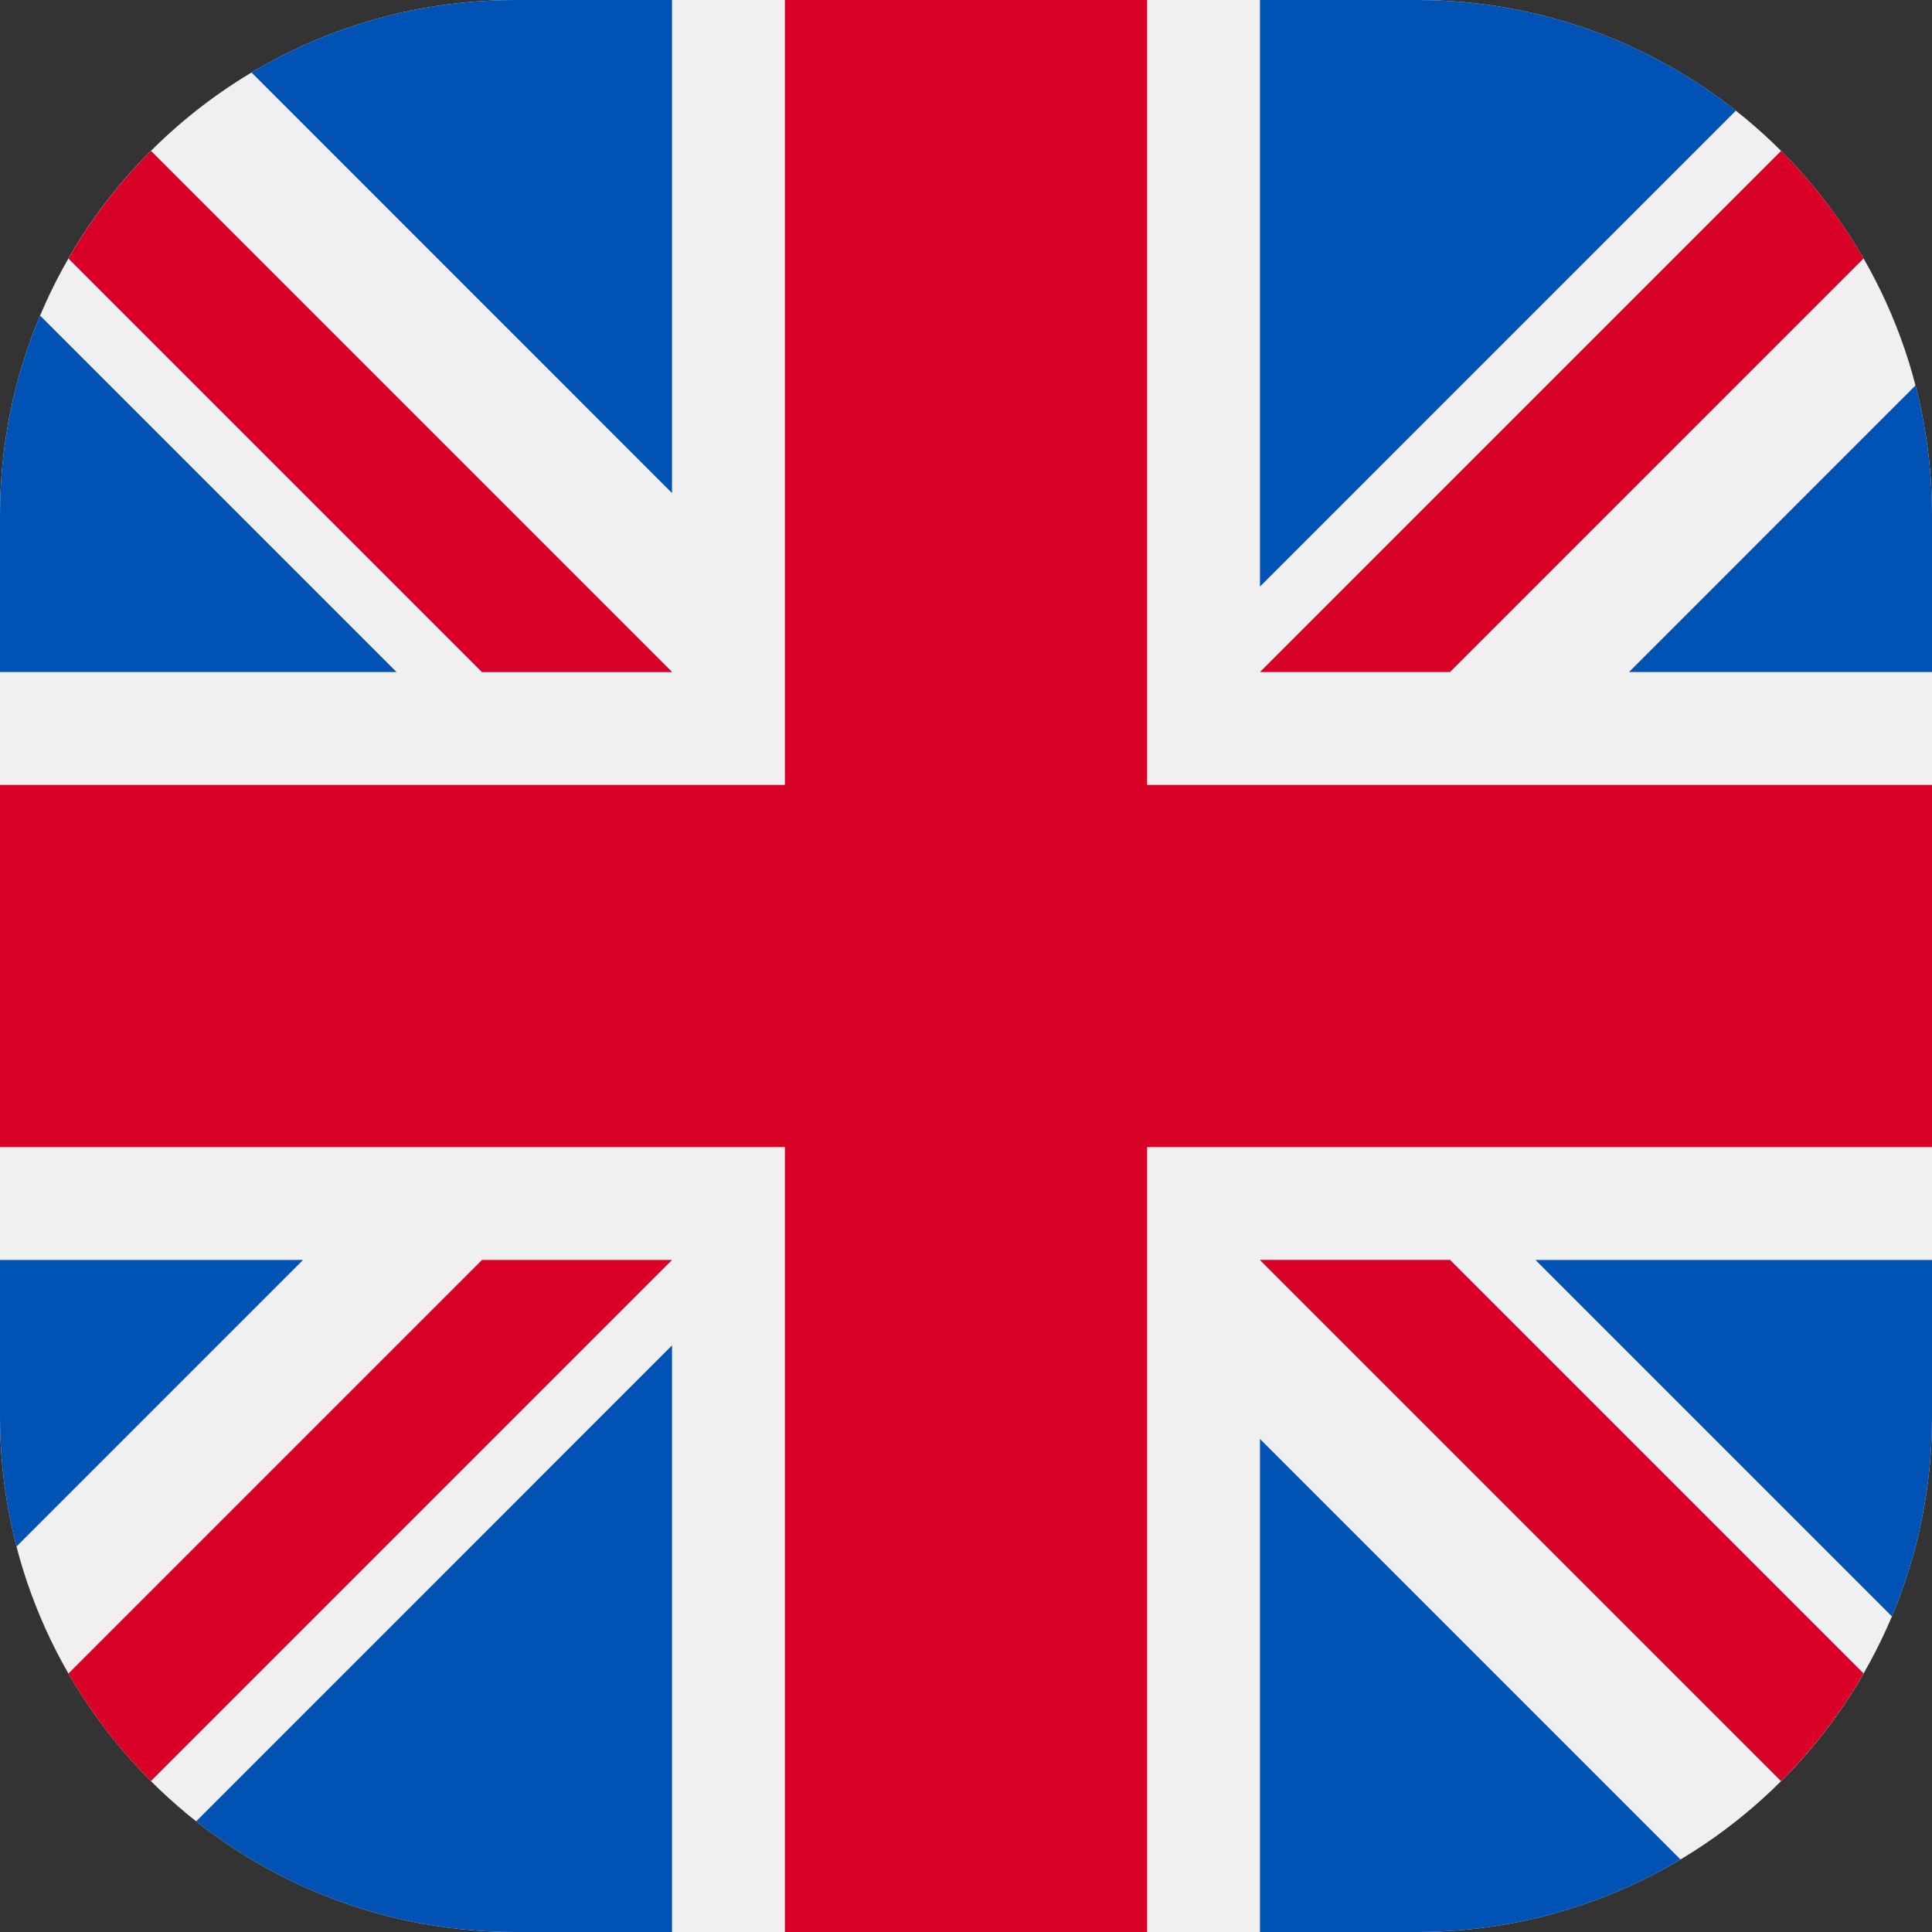 <svg width="30" height="30" viewBox="0 0 30 30" fill="none" xmlns="http://www.w3.org/2000/svg">
<rect x="0" y="0" width="30" height="30" fill="#333333" stroke="none"/>
<g clip-path="url(#clip0_2805_39653)">
<path d="M30 0H0V30H30V0Z" fill="#F0F0F0"/>
<path d="M0 17.812H12.188V30H17.812V17.812H30V12.188H17.812V0H12.188V12.188H0V17.812Z" fill="#D80027"/>
<path d="M23.843 19.565L30 25.722V19.565H23.843Z" fill="#0052B4"/>
<path d="M19.565 19.565L30 30V27.049L22.516 19.565H19.565Z" fill="#0052B4"/>
<path d="M27.221 30L19.565 22.344V30H27.221Z" fill="#0052B4"/>
<path d="M19.565 19.565L30 30V27.049L22.516 19.565H19.565Z" fill="#F0F0F0"/>
<path d="M19.565 19.565L30 30V27.049L22.516 19.565H19.565Z" fill="#D80027"/>
<path d="M4.705 19.565L0 24.27V19.565H4.705Z" fill="#0052B4"/>
<path d="M10.435 20.892V30H1.328L10.435 20.892Z" fill="#0052B4"/>
<path d="M7.484 19.565L0 27.049V30L10.435 19.565H7.484Z" fill="#D80027"/>
<path d="M6.157 10.435L0 4.278V10.435H6.157Z" fill="#0052B4"/>
<path d="M10.435 10.435L0 0V2.951L7.484 10.435H10.435Z" fill="#0052B4"/>
<path d="M2.78 0L10.435 7.656V0H2.78Z" fill="#0052B4"/>
<path d="M10.435 10.435L0 0V2.951L7.484 10.435H10.435Z" fill="#F0F0F0"/>
<path d="M10.435 10.435L0 0V2.951L7.484 10.435H10.435Z" fill="#D80027"/>
<path d="M25.295 10.435L30 5.729V10.435H25.295Z" fill="#0052B4"/>
<path d="M19.565 9.108V0H28.672L19.565 9.108Z" fill="#0052B4"/>
<path d="M22.516 10.435L30 2.951V0L19.565 10.435H22.516Z" fill="#D80027"/>
</g>
<defs>
<clipPath id="clip0_2805_39653">
<path d="M0 8C0 3.582 3.582 0 8 0H22C26.418 0 30 3.582 30 8V22C30 26.418 26.418 30 22 30H8C3.582 30 0 26.418 0 22V8Z" fill="white"/>
</clipPath>
</defs>
</svg>
